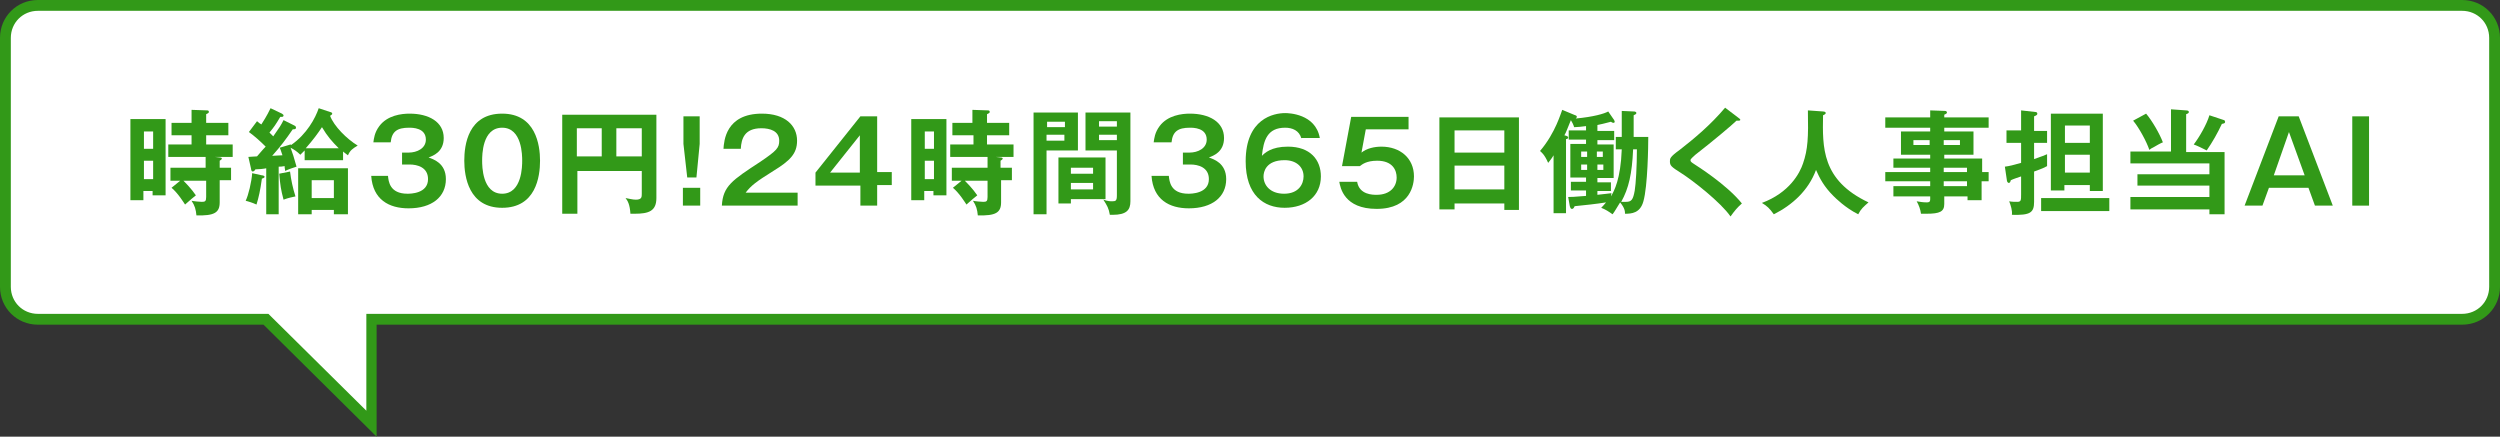 <?xml version="1.0" encoding="utf-8"?>
<!-- Generator: Adobe Illustrator 28.0.0, SVG Export Plug-In . SVG Version: 6.00 Build 0)  -->
<svg version="1.1" id="レイヤー_1" xmlns="http://www.w3.org/2000/svg" xmlns:xlink="http://www.w3.org/1999/xlink" x="0px"
	 y="0px" viewBox="0 0 462 80.7" style="enable-background:new 0 0 462 80.7;" xml:space="preserve">
<rect x="0" y="0" width="462" height="80.7" fill="#333333" stroke="none"/>
<style type="text/css">
	.st0{fill:#FFFFFF;}
	.st1{fill:#329918;}
	.st2{enable-background:new    ;}
</style>
<g>
	<path id="合体_1_00000106147683151396615280000004689227818542864540_" class="st0" d="M49.1,59H7c-3.3,0-6-2.7-6-6V7
		c0-3.3,2.7-6,6-6h448c3.3,0,6,2.7,6,6v46c0,3.3-2.7,6-6,6H68.6v19.3L49.1,59z"/>
	<path class="st1" d="M69.6,80.7L48.7,60H7c-3.9,0-7-3.1-7-7V7c0-3.9,3.1-7,7-7h448c3.9,0,7,3.1,7,7v46c0,3.9-3.1,7-7,7H69.6V80.7z
		 M7,2C4.2,2,2,4.2,2,7v46c0,2.8,2.2,5,5,5h42.6l18.1,17.9V58H455c2.8,0,5-2.2,5-5V7c0-2.8-2.2-5-5-5H7z"/>
</g>
<g class="st2">
	<path class="st1" d="M30.6,22v14.1h-2.4v-0.8h-1.7v1.7h-2.4V22H30.6z M28.3,27.5v-3.2h-1.7v3.2H28.3z M26.6,29.7v3.4h1.7v-3.4H26.6
		z M40.6,29.1c0.3,0,0.4,0.1,0.4,0.2c0,0.2-0.3,0.3-0.4,0.4V31h2.1v2.3h-2.1v4.1c0,1.9-1,2.5-4.3,2.4c-0.1-1.1-0.3-1.8-0.9-2.7
		c0.4,0.1,1.6,0.2,1.9,0.2c0.6,0,0.8-0.1,0.8-0.9v-3h-4.2c0.3,0.3,1.5,1.5,2.3,2.7c-0.6,0.5-0.9,0.7-2,1.7c-0.2-0.3-1.3-2.1-2.5-3.1
		l1.6-1.3h-1.8V31H38V29h-6.9v-2.3h4.3V25h-3.7v-2.3h3.7v-2.4l2.9,0.1c0.2,0,0.3,0.1,0.3,0.3c0,0.2-0.3,0.3-0.5,0.4v1.6h4.1V25h-4.1
		v1.7H43V29h-3.3L40.6,29.1z"/>
	<path class="st1" d="M48.4,32.4c0.2,0,0.5,0.1,0.5,0.3c0,0.1-0.3,0.3-0.5,0.3c-0.3,2.2-0.6,3.5-1,4.8c-0.9-0.4-1.3-0.5-2-0.7
		c0.5-1,1.1-3.5,1.2-5.1L48.4,32.4z M61,20.7c0.1,0,0.4,0.1,0.4,0.3s-0.3,0.3-0.4,0.4c0.7,1.9,3.1,4.3,5.1,5.5
		c-1,0.6-1.4,0.9-1.8,1.8c-0.5-0.4-0.7-0.5-0.9-0.7v1.6h-7.1v-1.8c-0.4,0.4-0.6,0.6-0.8,0.8c-0.6-0.6-1.2-1-1.8-1.3
		c0.3,0.8,0.7,2,1.1,3.5c-0.4,0.1-1.8,0.6-2.1,0.8c0-0.3-0.1-0.4-0.1-0.9c-0.5,0.1-0.8,0.1-1.1,0.1v8.8h-2.3v-8.5
		c-0.4,0.1-1.5,0.2-2,0.2c-0.1,0.2-0.3,0.4-0.5,0.4c-0.2,0-0.3-0.3-0.3-0.5l-0.5-2.2c0.3,0,1.2-0.1,1.6-0.1c0.2-0.2,1-1.2,1.6-1.8
		c-1-1-2-1.9-3.1-2.7l1.5-2c0.3,0.3,0.5,0.4,0.8,0.6c1.1-1.7,1.5-2.6,1.7-3l2.1,1c0.1,0.1,0.3,0.2,0.3,0.3c0,0.2-0.1,0.3-0.3,0.3
		c-0.1,0-0.2,0-0.3,0c-0.9,1.5-1.1,1.8-2,2.9c0.1,0.1,0.6,0.6,0.7,0.7c1.2-1.7,1.4-2,1.9-3l2,1c0.2,0.1,0.3,0.2,0.3,0.4
		c0,0.3-0.3,0.3-0.6,0.3c-1.3,1.9-2.2,3.1-3.8,4.9c0.4,0,1.4-0.1,1.9-0.1c-0.3-1-0.4-1.1-0.5-1.4l2-0.6l0.1,0.1c2.9-2,4.5-5,5.1-6.8
		L61,20.7z M53.6,31.7c0.2,1.6,0.5,3,1,4.6c-1.5,0.3-1.9,0.5-2.2,0.6c-0.5-1.9-0.6-2.6-0.8-4.8L53.6,31.7z M57.6,38.8v0.8h-2.5v-8.5
		h9.2v8.5h-2.6v-0.8H57.6z M62.6,27.4c-1.2-1.2-2.1-2.2-3.1-3.9c-0.8,1.2-1.6,2.3-3,3.9H62.6z M61.7,36.6v-3.3h-4.1v3.3H61.7z"/>
	<path class="st1" d="M71.7,32.5c0.1,1,0.3,3.3,3.6,3.3c0.5,0,3.8,0,3.8-2.7c0-2.2-2-2.7-3.4-2.7h-1.4v-2.2h1.2
		c1.6,0,3.2-0.8,3.2-2.4c0-2.2-2.5-2.2-3.1-2.2c-2.2,0-3.2,0.7-3.4,2.7H69c0.1-0.7,0.2-1.8,1.1-3c1.5-2,4.1-2.3,5.6-2.3
		c3.5,0,6.3,1.5,6.3,4.5c0,2.6-2,3.3-2.8,3.6c0.8,0.3,3.2,1,3.2,4c0,3.3-2.6,5.4-6.9,5.4c-3.6,0-6.6-1.6-6.9-6H71.7z"/>
	<path class="st1" d="M99.8,29.7c0,3-0.8,8.7-7,8.7s-7-5.8-7-8.7c0-2.9,0.7-8.7,7-8.7C99,21,99.8,26.8,99.8,29.7z M89.1,29.7
		c0,0.9,0,6.1,3.7,6.1c3.7,0,3.7-5.2,3.7-6.1s0-6.1-3.7-6.1S89.1,28.7,89.1,29.7z"/>
	<path class="st1" d="M106.7,31.4v8.1h-2.8V21.2h17.4v15.4c0,2.4-1.4,2.9-4,2.9c-0.3,0-0.5,0-0.8,0c-0.1-1.7-0.5-2.4-0.9-2.9
		c0.6,0.1,1.3,0.3,1.9,0.3c1.1,0,1.1-0.5,1.1-1.1v-4.2H106.7z M111.2,23.7h-4.6v5.2h4.6V23.7z M113.9,28.9h4.7v-5.2h-4.7V28.9z"/>
	<path class="st1" d="M129.4,34.7V38h-3.2v-3.3H129.4z M129.3,21.5v5.1l-0.6,6.2H127l-0.7-6.2v-5.1H129.3z"/>
	<path class="st1" d="M147.4,35.6V38h-14c0.2-3.6,1.9-4.7,7.1-8.1c3.1-2.1,3.5-2.6,3.5-3.9c0-1.8-1.7-2.3-3.3-2.3
		c-3.1,0-3.7,1.9-3.8,3.8h-3.2c0.1-1.4,0.4-6.5,7.1-6.5c4.3,0,6.5,2.2,6.5,5c0,2.4-1.3,3.7-4.4,5.6c-3.2,2-4.1,2.7-5.1,4H147.4z"/>
	<path class="st1" d="M162.1,31.8h2.7v2.4h-2.7V38h-3.1v-3.7h-8.3v-2.4l8.3-10.4h3.1V31.8z M158.9,31.8V25l-5.5,6.9H158.9z"/>
	<path class="st1" d="M174.9,22v14.1h-2.4v-0.8h-1.7v1.7h-2.4V22H174.9z M172.6,27.5v-3.2h-1.7v3.2H172.6z M170.9,29.7v3.4h1.7v-3.4
		H170.9z M184.9,29.1c0.3,0,0.4,0.1,0.4,0.2c0,0.2-0.3,0.3-0.4,0.4V31h2.1v2.3H185v4.1c0,1.9-1,2.5-4.3,2.4
		c-0.1-1.1-0.3-1.8-0.9-2.7c0.4,0.1,1.6,0.2,1.9,0.2c0.6,0,0.8-0.1,0.8-0.9v-3h-4.2c0.3,0.3,1.5,1.5,2.3,2.7c-0.6,0.5-0.9,0.7-2,1.7
		c-0.2-0.3-1.3-2.1-2.5-3.1l1.6-1.3h-1.8V31h6.6V29h-6.9v-2.3h4.3V25H176v-2.3h3.7v-2.4l2.9,0.1c0.2,0,0.3,0.1,0.3,0.3
		c0,0.2-0.3,0.3-0.5,0.4v1.6h4.1V25h-4.1v1.7h4.9V29H184L184.9,29.1z"/>
	<path class="st1" d="M199.2,20.8v7h-5.8v11.8H191V20.8H199.2z M196.8,23.5v-1h-3.3v1H196.8z M193.4,24.9v1.1h3.3v-1.1H193.4z
		 M204.3,36.8h-6.4v0.8h-2.3v-8.5h8.7V36.8z M202,32.1v-1.1h-4.1v1.1H202z M197.9,33.8v1.2h4.1v-1.2H197.9z M208.9,20.8v16.4
		c0,1.6-0.7,2.5-3.3,2.5c-0.2,0-0.3,0-0.5,0c-0.2-1.2-0.5-1.7-1.2-2.8c0.8,0.3,1.4,0.3,1.6,0.3c0.7,0,0.9-0.1,0.9-1.1v-8.3h-5.8v-7
		H208.9z M206.4,23.4v-1h-3.3v1H206.4z M203.1,24.9v1h3.3v-1H203.1z"/>
	<path class="st1" d="M216,32.5c0.1,1,0.3,3.3,3.6,3.3c0.5,0,3.8,0,3.8-2.7c0-2.2-2-2.7-3.4-2.7h-1.4v-2.2h1.2
		c1.6,0,3.2-0.8,3.2-2.4c0-2.2-2.5-2.2-3.1-2.2c-2.2,0-3.2,0.7-3.4,2.7h-3.3c0.1-0.7,0.2-1.8,1.1-3c1.5-2,4.1-2.3,5.6-2.3
		c3.5,0,6.3,1.5,6.3,4.5c0,2.6-2,3.3-2.8,3.6c0.8,0.3,3.2,1,3.2,4c0,3.3-2.6,5.4-6.9,5.4c-3.6,0-6.6-1.6-6.9-6H216z"/>
	<path class="st1" d="M240.5,25.6c-0.4-1.5-1.7-2-3-2c-3.3,0-4,2.3-4.3,5.2c0.5-0.5,1.7-1.7,4.8-1.7c4.1,0,6.1,2.4,6.1,5.5
		c0,3.6-2.8,5.8-6.7,5.8c-3.8,0-7.2-2.3-7.2-8.6c0-7.9,5.2-8.9,7.3-8.9c0.6,0,5.6,0.1,6.4,4.6H240.5z M233.5,32.6
		c0,1.6,1.2,3.2,3.8,3.2c2.7,0,3.6-1.8,3.6-3.2c0-1.8-1.4-3-3.5-3C233.9,29.6,233.5,31.8,233.5,32.6z"/>
	<path class="st1" d="M260.3,21.5v2.4h-7.9l-0.8,4.3c1-0.8,2.4-1.1,3.7-1.1c3.4,0,6,2.1,6,5.5c0,1.3-0.5,6-6.9,6c-6,0-6.7-3.9-6.9-5
		h3.3c0.4,2.4,2.9,2.4,3.6,2.4c2.5,0,3.7-1.5,3.7-3.2c0-1.3-0.7-3.1-3.6-3.1c-2,0-2.8,0.7-3.2,1h-3.3l1.7-9.1H260.3z"/>
	<path class="st1" d="M268.8,37.5v1.2h-2.8V21.7h14.7v17.1H278v-1.2H268.8z M278,28.2v-4.1h-9.2v4.1H278z M278,35v-4.4h-9.2V35H278z
		"/>
	<path class="st1" d="M298.6,27.6v-2.3h1.1c0-2.3,0-3.7,0-4.8l2.2,0.1c0.1,0,0.5,0,0.5,0.3c0,0.2-0.3,0.3-0.5,0.4v4h2.7
		c0,1.7-0.1,9.1-0.9,11.9c-0.6,2.2-2.2,2.3-3.4,2.3c0-0.4,0-1-0.9-2.1c-0.7,1.1-1,1.7-1.4,2.2c-0.7-0.5-1.3-0.9-2.1-1.2
		c0.2-0.2,0.5-0.5,0.9-1c-1.9,0.3-3.8,0.5-5.8,0.7c-0.1,0.2-0.2,0.5-0.5,0.5c-0.3,0-0.3-0.3-0.4-0.5l-0.3-1.7c0.6,0,0.9,0,3.3-0.2
		v-1h-2.8v-1.6h2.8v-0.8h-2.9v-6.2h2.9v-0.8h-3.2v-1.7h3.2v-0.8c-0.7,0.1-1.7,0.2-2.2,0.2c-0.1-0.4-0.4-1-0.6-1.3
		c-0.8,1.9-0.8,2.1-1.2,2.8c0.4,0.1,0.7,0.2,0.7,0.4c0,0.2-0.2,0.3-0.4,0.3v13.7h-2.3V28.7c-0.4,0.7-0.8,1.1-1,1.4
		c-0.7-1.6-1.2-1.9-1.5-2.2c2.9-3.4,3.9-7.2,4.1-7.6l2.4,1c0.1,0,0.3,0.1,0.3,0.3c0,0.1-0.1,0.2-0.2,0.3c3.3-0.3,5.3-0.9,6-1.3
		l1.1,1.6c0,0.1,0.1,0.2,0.1,0.3c0,0.1-0.1,0.2-0.2,0.2c-0.2,0-0.4-0.1-0.5-0.2c-1.1,0.3-2,0.5-2.5,0.6v1.1h3.1v1.7h-3.1v0.8h3v6.2
		h-3v0.8h2.5v1.6h-2.5V36c1.6-0.2,2-0.2,2.6-0.3l-0.1,0.6c0.6-1,1.8-3.2,2-8.7H298.6z M292.2,29h1.1v-1h-1.1V29z M293.3,30.4h-1.1v1
		h1.1V30.4z M295.1,29h1.1v-1h-1.1V29z M296.3,30.4h-1.1v1h1.1V30.4z M301.8,27.6c-0.2,4.5-0.8,7.2-2.2,9.7c0.3,0,0.8,0,0.9,0
		c1,0,1.3-0.4,1.6-2.1c0.2-1.2,0.4-4.4,0.4-7.6H301.8z"/>
	<path class="st1" d="M321.3,21.8c0.1,0.1,0.3,0.2,0.3,0.3c0,0.1,0,0.2-0.3,0.2c-0.1,0-0.2,0-0.4,0c-0.8,0.8-4.5,3.9-7.6,6.3
		c-0.9,0.8-0.9,0.9-0.9,1c0,0.3,0.2,0.4,0.8,0.8c0.3,0.2,5.9,3.7,8.7,7.2c-0.9,0.8-1.3,1.3-2.1,2.4c-1.8-2.6-6.9-6.6-9.1-8
		c-1.9-1.2-2.1-1.4-2.1-2.2c0-0.5,0-0.8,1.8-2.1c2.7-2.1,5.7-4.6,8.4-7.8L321.3,21.8z"/>
	<path class="st1" d="M336.9,20.6c0.4,0,0.5,0.2,0.5,0.3s-0.2,0.3-0.5,0.4c-0.1,5.9-0.3,12,8.4,16.1c-0.9,0.8-1.4,1.2-1.9,2.2
		c-2.4-1.2-4.2-3-4.6-3.4c-1.7-1.7-2.5-3.2-3.2-4.8c-1.4,3.8-4.4,6.5-7.8,8.2c-0.8-1.1-1.2-1.5-2.2-2.1c5.1-1.9,7-5.5,7.6-7.3
		c0.9-2.6,1-4.8,0.9-9.8L336.9,20.6z"/>
	<path class="st1" d="M367.5,31.8v1.7h-1.3V37h-2.6v-0.7h-4.3v1.4c0,1.4-0.8,1.8-3.3,1.8c-0.5,0-0.7,0-1,0c-0.1-0.8-0.4-1.6-0.8-2.3
		c0.6,0.1,1.2,0.2,1.8,0.2c0.4,0,0.7,0,0.7-0.6v-0.5h-6.8v-1.9h6.8v-0.9h-8.3v-1.7h8.3V31h-6.8v-1.7h6.8v-0.7h-5.4v-4.3h5.4v-0.7
		h-8.3v-1.9h8.3v-1.3l2.8,0.1c0.1,0,0.3,0.1,0.3,0.3c0,0.2-0.3,0.3-0.5,0.4v0.5h8.2v1.9h-8.2v0.7h5.4v4.3h-5.4v0.7h7v2.5H367.5z
		 M356.6,26.8v-0.9h-3v0.9H356.6z M359.2,25.9v0.9h3v-0.9H359.2z M363.5,31.8V31h-4.3v0.8H363.5z M363.5,34.4v-0.9h-4.3v0.9H363.5z"
		/>
	<path class="st1" d="M378.3,24.1v2.3h-2.4v3c1.4-0.5,2-0.7,2.4-0.9c0,0.2,0,0.4,0,1.2c0,0.6,0,0.8,0,1c-0.4,0.2-0.7,0.4-2.4,1v5.6
		c0,2-0.7,2.5-4.1,2.4c0.1-0.8-0.2-1.7-0.5-2.5c0.5,0.1,1,0.1,1.5,0.1c0.7,0,0.7-0.3,0.7-1.4v-3.3c-0.3,0.1-1.5,0.5-1.9,0.7
		c-0.1,0.4-0.2,0.5-0.4,0.5c-0.1,0-0.2-0.1-0.3-0.3l-0.4-2.7c0.8-0.1,1.6-0.3,3-0.7v-3.7h-2.7v-2.3h2.7v-3.7l2.7,0.3
		c0.1,0,0.3,0.1,0.3,0.3c0,0.2-0.1,0.3-0.6,0.5v2.7H378.3z M389.8,36.6V39h-12.6v-2.4H389.8z M381.5,34.1v1.1h-2.5V21h9.6v14.3h-2.4
		v-1.1H381.5z M386.2,26.4v-3.2h-4.6v3.2H386.2z M386.2,31.9v-3.3h-4.6v3.3H386.2z"/>
	<path class="st1" d="M411.1,28v11.6h-2.8v-0.9h-14.6v-2.3h14.6v-2.1H395v-2.1h13.3v-2h-14.6V28h7.5v-7.8l2.8,0.2
		c0.3,0,0.5,0.1,0.5,0.3c0,0.2-0.2,0.3-0.5,0.4v7H411.1z M396.6,21c1.1,1.3,2.5,3.7,3.1,5.3c-0.3,0.1-1.4,0.7-1.7,0.9
		c-0.4,0.2-0.6,0.3-0.8,0.5c-0.5-1.5-1.9-4.1-3-5.4L396.6,21z M411,22.2c0.1,0,0.2,0.2,0.2,0.3c0,0.1,0,0.2-0.2,0.3
		c-0.1,0-0.3,0.1-0.4,0.1c-0.8,1.7-1.7,3.3-2.8,4.9c-0.8-0.4-1.8-0.9-2.4-1.1c1-1.3,2.4-3.7,2.9-5.4L411,22.2z"/>
	<path class="st1" d="M424.8,21.5l6.3,16.5h-3.3l-1.2-3.3h-7.3l-1.2,3.3h-3.3l6.3-16.5H424.8z M423,24.4l-2.8,8h5.7L423,24.4z"/>
	<path class="st1" d="M437.8,38h-3.1V21.5h3.1V38z"/>
</g>
</svg>
